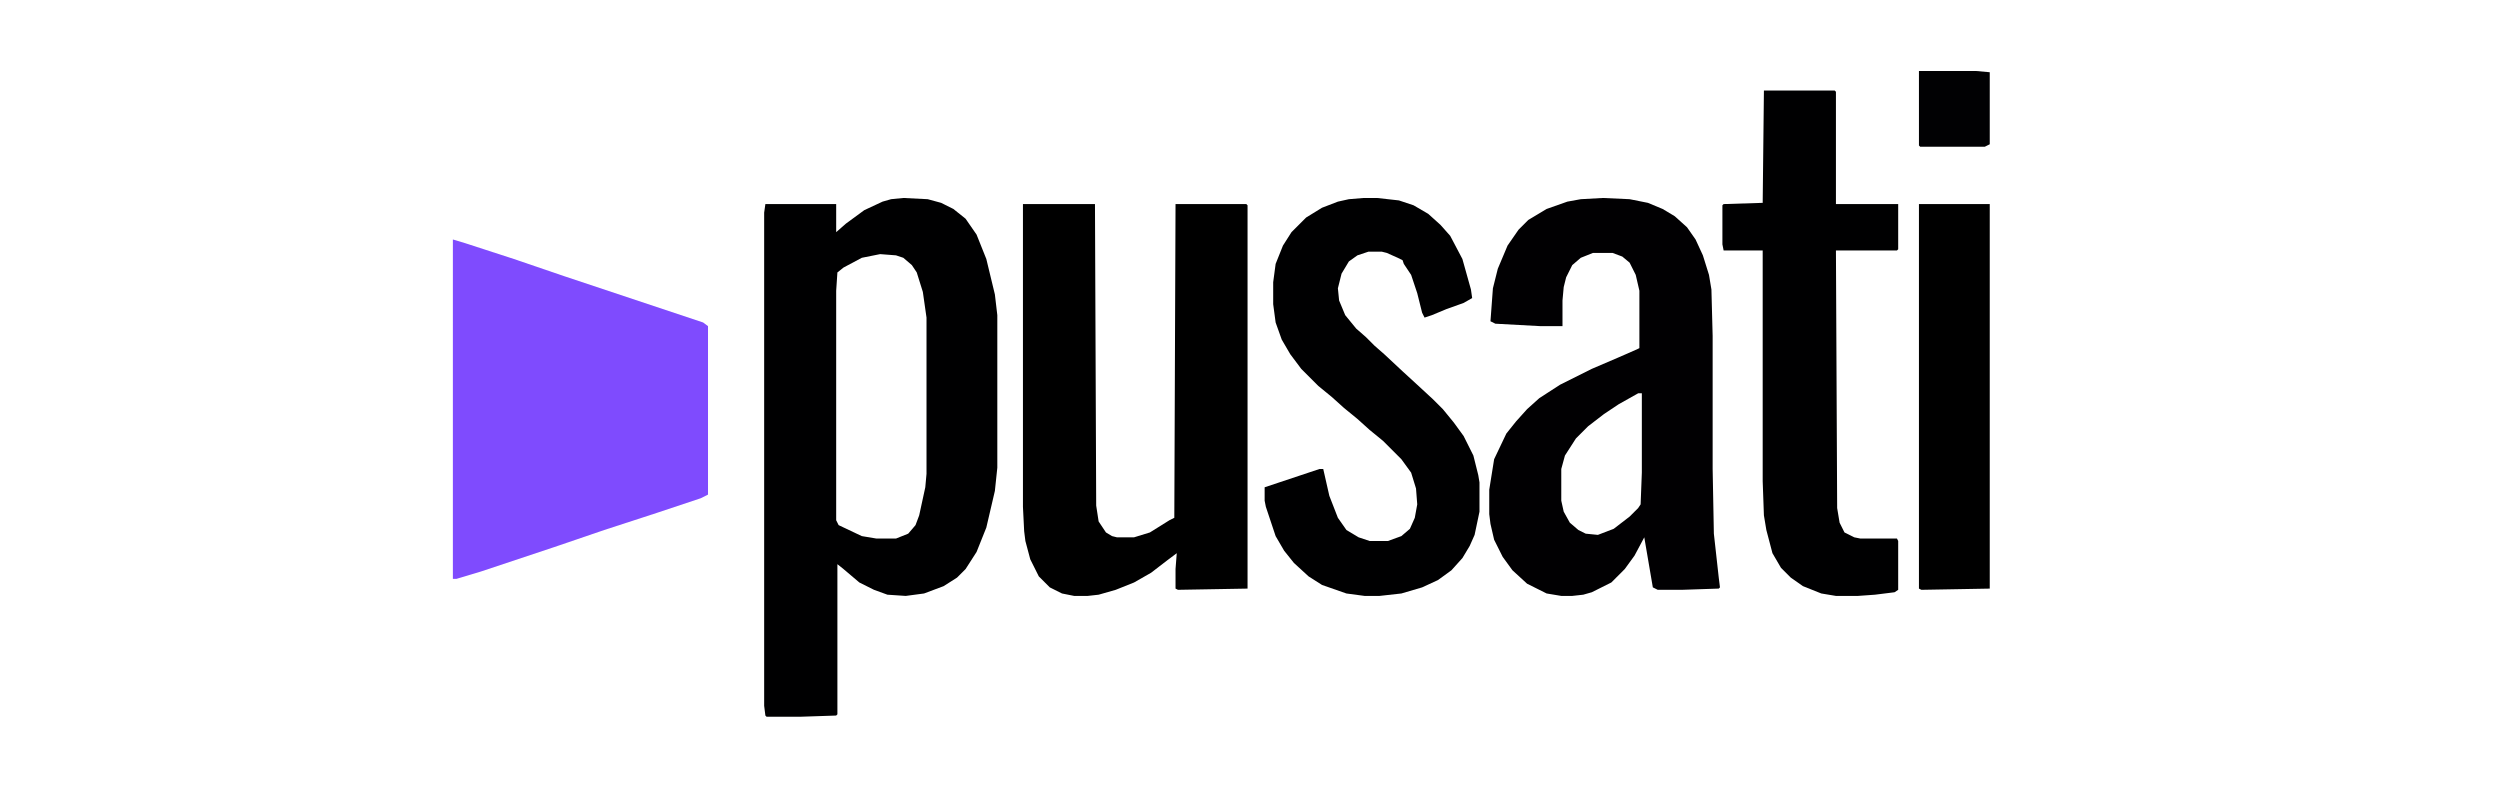 <?xml version="1.0" encoding="UTF-8"?>
<svg version="1.1" viewBox="0 0 2048 585" width="125" height="40" xmlns="http://www.w3.org/2000/svg">
<path transform="translate(740,127)" d="m0 0 20 1 11 3 10 5 10 8 9 13 8 20 7 29 2 17v125l-2 19-7 30-8 20-9 14-7 7-11 7-16 6-15 2-15-1-11-4-12-6-13-11-5-4v123l-1 1-30 1h-27l-1-1-1-8v-404l1-7h58v23l8-7 15-11 15-7 7-2zm-19 46-15 3-15 8-5 4-1 15v188l2 4 19 9 12 2h16l10-4 6-7 3-8 5-23 1-11v-128l-3-21-5-16-4-6-7-6-6-2z" fill="#000001"/>
<path transform="translate(371,161)" d="m0 0 10 3 40 13 41 14 114 38 4 3v138l-6 3-36 12-43 14-41 14-60 20-20 6h-3z" fill="#7F4BFE"/>
<path transform="translate(838,132)" d="m0 0h59l1 247 2 13 6 9 5 3 4 1h14l13-4 16-10 4-2 1-257h58l1 1v314l-57 1-2-1v-16l1-13-8 6-13 10-14 8-15 6-14 4-9 1h-11l-10-2-10-5-9-9-7-14-4-15-1-8-1-20z"/>
<path transform="translate(1313,127)" d="m0 0 22 1 15 3 12 5 10 6 10 9 7 10 6 13 5 16 2 12 1 38v109l1 53 4 36 1 8-1 1-30 1h-20l-4-2-7-41-8 15-8 11-11 11-16 8-7 2-9 1h-9l-12-2-16-8-12-11-8-11-7-14-3-13-1-8v-20l4-25 10-21 8-10 9-10 10-9 17-11 26-13 21-9 16-7 2-1v-47l-3-13-5-10-6-5-8-3h-16l-10 4-7 6-5 10-2 8-1 11v21h-18l-37-2-4-2 2-27 4-16 8-19 9-13 8-8 15-9 17-6 11-2zm29 160-16 9-12 8-13 10-10 10-9 14-3 11v26l2 9 5 9 7 6 6 3 10 1 13-5 13-10 7-7 2-3 1-26v-65z" fill="#010002"/>
<path transform="translate(1117,127)" d="m0 0h11l18 2 12 4 12 7 10 9 8 9 10 19 7 25 1 7-7 4-14 5-12 5-6 2-2-4-4-16-5-15-6-9-1-3-4-2-9-4-4-1h-11l-9 3-7 5-6 10-3 12 1 10 5 12 9 11 8 7 7 7 8 7 15 14 12 11 13 12 8 8 9 11 8 11 8 16 4 16 1 6v24l-4 19-4 9-6 10-9 10-11 8-13 6-17 5-18 2h-12l-15-2-20-7-11-7-12-11-8-10-7-12-8-24-1-5v-11l45-15h3l5 22 7 18 7 10 10 6 9 3h15l11-4 7-6 4-9 2-11-1-13-4-13-8-11-15-15-11-9-10-9-11-9-10-9-11-9-14-14-9-12-7-12-5-14-2-15v-18l2-15 6-15 7-11 12-12 13-8 13-5 9-2z" fill="#000001"/>
<path transform="translate(1445,39)" d="m0 0h58l1 1v92h51v37l-1 1h-50l1 211 2 12 4 8 8 4 5 1h30l1 2v40l-3 2-16 2-14 1h-18l-12-2-15-6-10-7-8-8-7-12-5-19-2-12-1-28v-189h-32l-1-5v-32l1-1 32-1z" fill="#000001"/>
<path transform="translate(1572,132)" d="m0 0h58v315l-56 1-2-1z"/>
<path transform="translate(1572,23)" d="m0 0h47l11 1v59l-4 2h-53l-1-1z" fill="#010103"/>
</svg>

